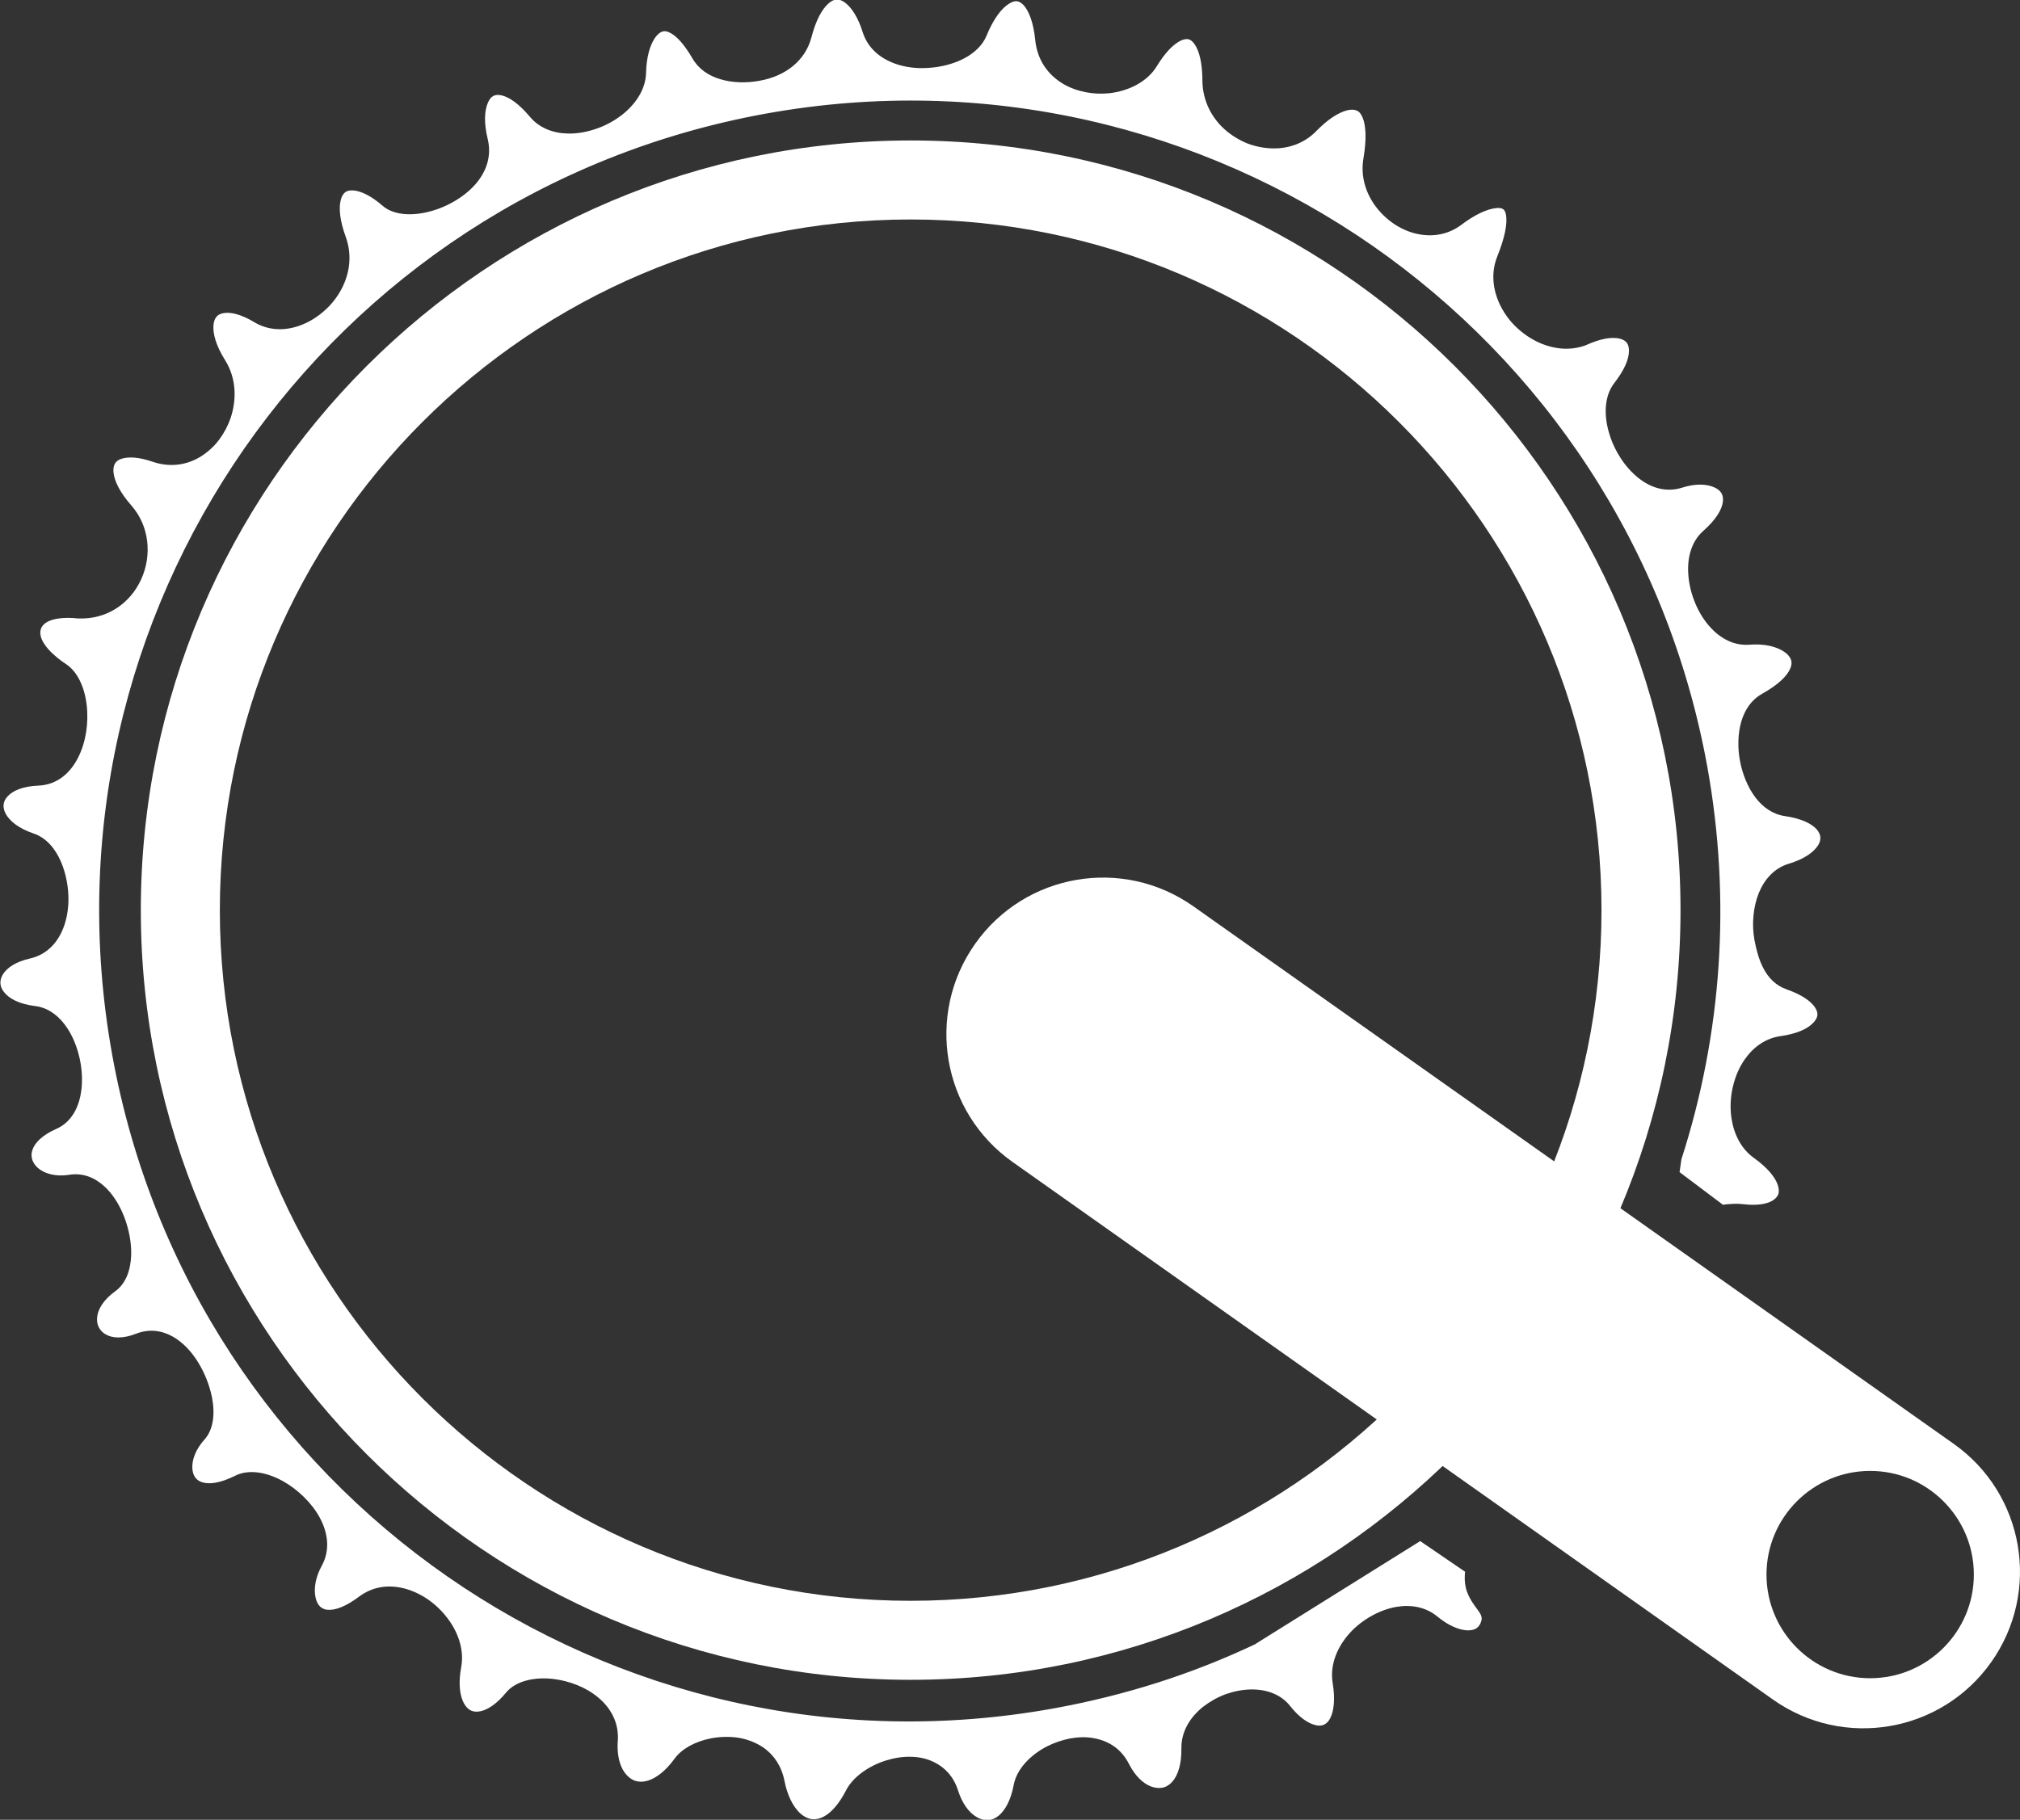 <?xml version="1.0" encoding="UTF-8"?><svg id="Calque_2" xmlns="http://www.w3.org/2000/svg" viewBox="0 0 127.81 115.17"><rect x="0" y="0" width="127.81" height="115.17" fill="#333333" stroke="none"/><defs><style>.cls-1{fill:#fff;stroke-width:0px;}</style></defs><g id="Calque_1-2"><path class="cls-1" d="M57.62,106.31c-26.86,0-48.71-21.85-48.71-48.71S30.76,8.89,57.62,8.89s48.71,21.85,48.71,48.71-21.85,48.71-48.71,48.71ZM57.62,13.89c-24.1,0-43.71,19.61-43.71,43.71s19.61,43.71,43.71,43.71,43.71-19.61,43.71-43.71S81.72,13.89,57.62,13.89Z"/><path class="cls-1" d="M79.39,104.07c-3.96,1.87-8.16,3.22-12.72,4.05-13.94,2.52-27.57-.86-38.35-8.34-10.78-7.49-18.7-19.08-21.22-33.02s.86-27.57,8.34-38.35c7.49-10.78,19.08-18.7,33.02-21.22,13.94-2.52,27.57.86,38.35,8.34,10.78,7.49,18.7,19.08,21.22,33.02.76,4.22.98,8.42.71,12.52-.28,4.23-1.08,8.35-2.35,12.29h0s-.12.82-.12.82l2.75,2.07c.16-.03.15-.03.31-.04.32-.03.65-.04.98,0,.83.1,1.46,0,1.85-.23.17-.11.29-.24.35-.38.06-.15.05-.34-.01-.56-.16-.52-.65-1.13-1.53-1.76-.81-.58-1.27-1.51-1.42-2.54-.09-.64-.06-1.31.09-1.95.15-.65.41-1.27.78-1.78.54-.76,1.3-1.31,2.26-1.44.99-.14,1.68-.45,2.05-.84.15-.16.24-.32.26-.47s-.03-.31-.14-.49c-.27-.41-.85-.82-1.79-1.15-.7-.24-1.17-.73-1.49-1.35-.28-.53-.44-1.15-.56-1.77-.18-.98-.09-2.09.28-3,.36-.87.99-1.57,1.9-1.84.93-.28,1.54-.7,1.83-1.14.12-.18.17-.37.16-.53s-.09-.33-.23-.5c-.34-.38-1-.69-2-.84-.78-.11-1.41-.56-1.88-1.18-.5-.66-.83-1.51-.98-2.33-.15-.8-.14-1.71.09-2.49.22-.73.63-1.36,1.31-1.74,1.05-.59,1.61-1.15,1.8-1.64.08-.2.08-.38.03-.52-.06-.17-.2-.34-.4-.48-.5-.36-1.3-.54-2.22-.47-.97.08-1.84-.38-2.51-1.13-.38-.42-.7-.94-.93-1.5-.23-.55-.38-1.14-.43-1.72-.1-1.11.17-2.17.94-2.85.8-.71,1.18-1.34,1.24-1.85.03-.21-.01-.4-.09-.54-.09-.15-.25-.28-.46-.37-.49-.22-1.2-.24-2.02.02-1.01.32-1.96.03-2.76-.6-.43-.34-.81-.77-1.12-1.24-.31-.47-.56-.99-.72-1.52-.38-1.19-.34-2.43.3-3.26.64-.82.93-1.52.93-2.04,0-.21-.05-.39-.14-.51s-.25-.21-.45-.26c-.5-.12-1.22,0-2.1.4l-.07.03c-.92.33-1.88.25-2.75-.1-.65-.26-1.24-.67-1.73-1.16-.49-.5-.88-1.11-1.11-1.76-.3-.84-.33-1.75.02-2.62.49-1.22.64-2.08.55-2.61-.03-.19-.1-.32-.18-.37-.09-.07-.25-.09-.45-.07-.58.06-1.36.42-2.2,1.06-.79.59-1.71.76-2.6.61-.55-.09-1.07-.3-1.55-.6-.47-.3-.9-.69-1.24-1.14-.65-.85-1-1.94-.8-3.09.2-1.2.16-2.04-.05-2.56-.09-.23-.22-.39-.37-.45-.15-.07-.36-.08-.61-.02-.56.14-1.25.59-1.95,1.31-.7.72-1.61,1.07-2.54,1.1-.61.02-1.24-.09-1.82-.31-.57-.23-1.11-.57-1.57-1.01-.74-.72-1.24-1.71-1.28-2.87v-.04c0-1.12-.18-1.89-.48-2.34-.12-.18-.25-.29-.38-.33s-.3-.01-.49.07c-.47.22-1,.75-1.53,1.62-.6.99-1.77,1.58-3.02,1.72-.49.05-1.01.03-1.51-.07-.5-.1-1-.28-1.43-.54-.92-.56-1.61-1.47-1.74-2.77-.11-1.07-.38-1.79-.72-2.18-.14-.15-.28-.24-.42-.26-.15-.02-.32.03-.51.15-.49.3-1,.98-1.43,2.03-.35.84-1.2,1.45-2.23,1.77-.59.19-1.24.28-1.88.28-.65,0-1.3-.12-1.88-.36-.86-.36-1.55-.98-1.85-1.93-.28-.89-.67-1.51-1.08-1.83-.19-.15-.37-.22-.54-.22-.17,0-.35.08-.54.25-.41.36-.8,1.06-1.08,2.15-.2.75-.61,1.35-1.18,1.82-.58.47-1.3.78-2.1.92-.81.15-1.71.14-2.49-.1-.74-.22-1.37-.64-1.76-1.32-.53-.91-1.02-1.43-1.44-1.63-.18-.09-.34-.11-.47-.06-.15.05-.3.18-.44.37-.34.48-.56,1.27-.58,2.22-.02.99-.58,1.89-1.39,2.57-.49.41-1.07.74-1.68.96-.61.22-1.27.35-1.89.33-.93-.02-1.8-.35-2.4-1.07-.68-.81-1.3-1.24-1.8-1.35-.2-.04-.37-.03-.5.04-.14.07-.25.21-.34.41-.23.51-.27,1.3-.02,2.32.26,1.09-.09,2.06-.76,2.84-.39.45-.88.83-1.41,1.13-.52.3-1.09.52-1.64.65-1.1.26-2.18.17-2.83-.39-.74-.64-1.39-.95-1.88-.98-.2-.01-.37.02-.49.11-.12.09-.22.24-.28.46-.15.53-.07,1.34.31,2.38h0c.45,1.25.21,2.5-.4,3.52-.29.48-.66.91-1.09,1.26-.43.36-.91.64-1.41.82-.96.35-1.99.33-2.89-.21-.78-.47-1.44-.65-1.91-.58-.2.03-.36.1-.46.21-.11.12-.19.3-.21.53-.06.55.16,1.33.73,2.24.71,1.13.75,2.48.35,3.67-.17.49-.42.96-.72,1.36-.31.42-.7.77-1.13,1.05-.87.55-1.95.74-3.09.35-.84-.29-1.5-.33-1.95-.19-.42.13-.55.42-.52.85.05.56.41,1.29,1.14,2.12,1.13,1.29,1.31,3.14.61,4.67-.72,1.57-2.21,2.53-3.94,2.47h-.07c-.61-.08-2.07-.1-2.33.66-.28.83.99,1.84,1.56,2.21.85.54,1.32,1.76,1.37,3.06.05,1.09-.19,2.3-.78,3.23-.52.82-1.29,1.38-2.33,1.42-.93.04-1.58.3-1.92.67-.31.32-.34.7-.14,1.09.25.48.83.95,1.78,1.27,1.61.55,2.24,2.73,2.2,4.29-.04,1.58-.74,3.23-2.43,3.62-.89.2-1.46.58-1.72,1.01-.23.38-.2.77.07,1.11.33.43.99.77,1.98.89,1.09.13,1.93,1.01,2.43,2.14h0c.42.95.62,2.12.49,3.15-.13,1.11-.63,2.06-1.58,2.48-.91.4-1.39.9-1.53,1.37-.13.42.03.81.35,1.1.42.37,1.12.57,1.98.44.85-.14,1.6.16,2.21.71,1.12,1,1.76,2.87,1.72,4.36-.03.97-.34,1.82-1.01,2.3-.77.56-1.12,1.17-1.15,1.71-.01.22.03.43.13.6.09.17.24.32.42.42.43.25,1.09.28,1.91-.04.82-.32,1.6-.22,2.3.16.65.36,1.22.96,1.65,1.67.41.67.71,1.44.86,2.18.21,1.05.09,2.05-.46,2.67-.56.62-.81,1.28-.78,1.82.01.23.07.44.18.59.1.14.25.25.45.31.46.14,1.13.05,2.03-.39h0c.86-.46,2.01-.27,3.06.31.47.26.92.6,1.33,1,.41.4.76.85,1.02,1.33.52.98.66,2.06.11,3.05-.39.71-.51,1.45-.38,2.01.05.23.15.43.29.56.12.11.28.19.49.2.47.03,1.12-.2,1.95-.82.81-.61,1.72-.76,2.62-.59.59.11,1.16.36,1.68.7.51.34.96.77,1.32,1.25.69.91,1.06,2.03.86,3.09-.18.99-.1,1.76.16,2.26.12.23.27.39.45.48.17.08.38.1.61.05.48-.1,1.04-.48,1.62-1.18.61-.74,1.8-1.01,3.02-.86.49.06,1,.19,1.47.38.48.19.93.45,1.33.78.84.7,1.37,1.67,1.24,2.9-.03.78.13,1.41.43,1.84.18.25.4.44.65.53.25.09.53.09.84,0,.53-.17,1.12-.61,1.69-1.4.45-.62,1.31-1.08,2.27-1.27.55-.11,1.15-.13,1.72-.05.59.09,1.17.31,1.67.66.63.46,1.1,1.14,1.29,2.09.17.87.5,1.53.9,1.95.24.25.51.4.78.45.26.04.55-.01.85-.18.47-.27.93-.8,1.36-1.63.42-.83,1.4-1.53,2.48-1.88.51-.16,1.05-.26,1.57-.25.56,0,1.1.12,1.58.37.66.34,1.19.91,1.46,1.77.26.81.68,1.38,1.15,1.66.24.15.5.22.74.21.23-.01.47-.11.69-.29.41-.35.76-.98.94-1.94.19-1,1.05-1.9,2.13-2.45.44-.22.94-.39,1.44-.49.51-.09,1.03-.11,1.53-.01.91.17,1.71.67,2.19,1.62.39.76.89,1.24,1.4,1.43.26.1.52.12.75.07.23-.05.44-.19.61-.39.35-.41.57-1.1.56-2.08-.02-1.07.55-1.99,1.38-2.65.43-.33.91-.6,1.42-.79.51-.18,1.05-.29,1.58-.3.99-.02,1.92.3,2.51,1.06.54.68,1.09,1.07,1.57,1.19.21.06.41.05.56-.02.15-.07.29-.2.39-.4.24-.46.33-1.21.16-2.24-.17-1.07.22-2.11.91-2.96.39-.48.88-.89,1.42-1.21.54-.32,1.13-.55,1.72-.65.92-.15,1.84.01,2.57.61.69.57,1.37.86,1.91.88.24,0,.44-.04.58-.14.13-.09.24-.25.3-.47.14-.5-.51-.8-.9-1.81-.12-.31-.17-.71-.15-1.05,0-.08.01-.16.02-.24l-2.84-1.94"/><path class="cls-1" d="M123.62,91.38l-48.11-34.02c-4.47-3.16-10.65-2.1-13.81,2.37-3.16,4.47-2.1,10.65,2.37,13.81l48.11,34.02c4.47,3.16,10.65,2.1,13.81-2.37s2.1-10.65-2.37-13.81ZM118.33,106.21c-3.62,0-6.56-2.94-6.56-6.56s2.94-6.56,6.56-6.56,6.56,2.94,6.56,6.56-2.94,6.56-6.56,6.56Z"/></g></svg>
